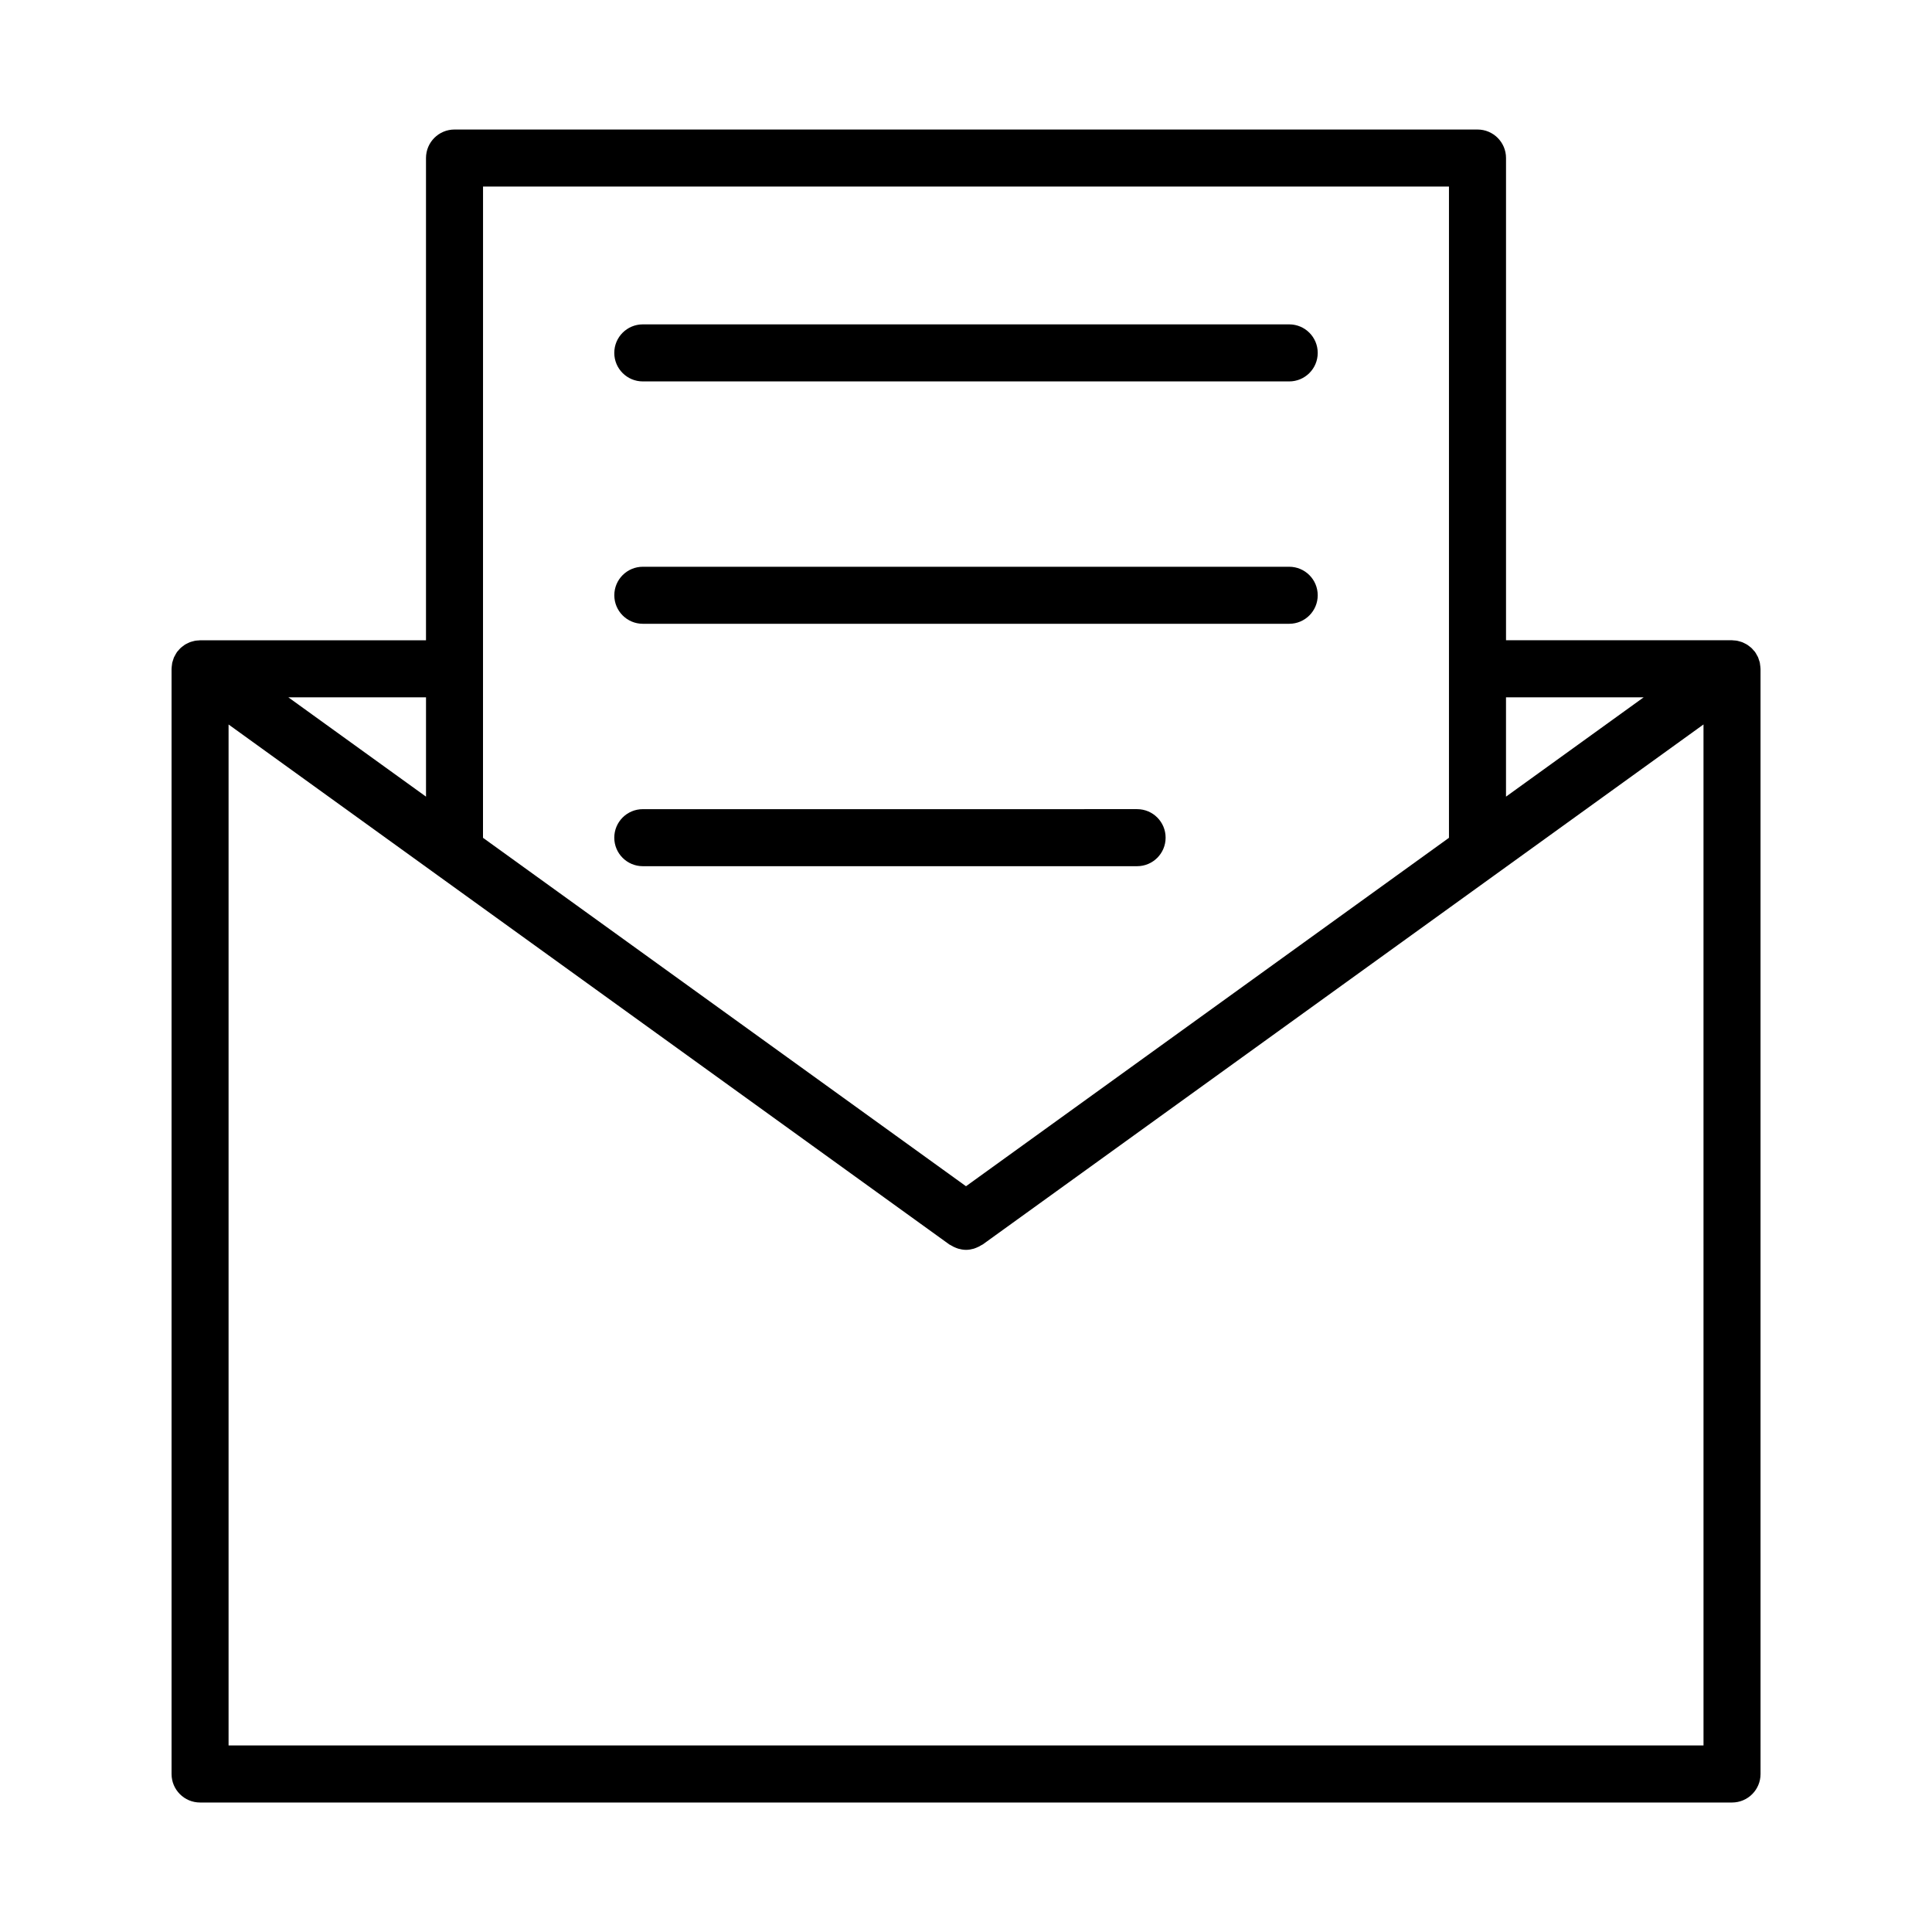 <?xml version="1.0" encoding="UTF-8"?>
<!-- Uploaded to: SVG Repo, www.svgrepo.com, Generator: SVG Repo Mixer Tools -->
<svg fill="#000000" width="800px" height="800px" version="1.1" viewBox="144 144 512 512" xmlns="http://www.w3.org/2000/svg">
 <g>
  <path d="m610.45 320.22c-0.023-0.191-0.035-0.395-0.074-0.578-0.055-0.262-0.156-0.52-0.242-0.777-0.07-0.211-0.125-0.434-0.211-0.641-0.09-0.211-0.223-0.406-0.332-0.609-0.133-0.238-0.246-0.473-0.398-0.691-0.023-0.035-0.039-0.074-0.066-0.117-0.121-0.172-0.273-0.301-0.406-0.457-0.156-0.188-0.309-0.371-0.48-0.543-0.207-0.203-0.43-0.367-0.656-0.539-0.16-0.125-0.316-0.258-0.488-0.367-0.242-0.156-0.5-0.281-0.762-0.414-0.18-0.09-0.352-0.188-0.543-0.262-0.273-0.109-0.555-0.18-0.836-0.262-0.191-0.051-0.379-0.109-0.574-0.152-0.328-0.059-0.66-0.082-0.992-0.102-0.137-0.004-0.262-0.039-0.398-0.039h-0.215-0.031l-59.633 0.004v-127.79c0-4.176-3.379-7.559-7.559-7.559h-271.1c-4.176 0-7.559 3.379-7.559 7.559v127.8h-59.609-0.082-0.188c-0.121 0-0.23 0.031-0.348 0.035-0.352 0.016-0.699 0.039-1.047 0.105-0.191 0.035-0.371 0.098-0.555 0.145-0.289 0.074-0.57 0.152-0.84 0.262-0.191 0.074-0.371 0.176-0.559 0.266-0.25 0.125-0.504 0.246-0.742 0.402-0.18 0.117-0.344 0.258-0.516 0.387-0.215 0.168-0.434 0.328-0.629 0.52-0.18 0.172-0.332 0.367-0.492 0.559-0.133 0.152-0.277 0.281-0.398 0.449-0.023 0.035-0.039 0.074-0.066 0.117-0.152 0.215-0.273 0.457-0.398 0.691-0.109 0.203-0.242 0.402-0.332 0.609-0.09 0.207-0.141 0.422-0.211 0.641-0.086 0.258-0.18 0.516-0.242 0.777-0.039 0.188-0.051 0.387-0.074 0.578-0.039 0.301-0.086 0.598-0.09 0.902 0 0.039-0.012 0.074-0.012 0.117v292.88c0 4.176 3.379 7.559 7.559 7.559h405.98c4.176 0 7.559-3.379 7.559-7.559l-0.004-292.88c0-0.039-0.012-0.074-0.012-0.117-0.008-0.301-0.055-0.598-0.094-0.902zm-30.859 8.578-36.484 26.32v-26.32zm-307.58-135.36h255.98v172.59l-127.99 92.336-128-92.336zm-15.113 161.68-36.484-26.32h36.484zm-52.324 251.44v-270.56l55.473 40.023c0.098 0.07 0.191 0.145 0.293 0.211l135.25 97.57c0.105 0.074 0.227 0.102 0.336 0.172 0.457 0.297 0.941 0.539 1.445 0.73 0.195 0.074 0.387 0.156 0.59 0.211 0.648 0.18 1.316 0.301 1.996 0.309 0.016 0 0.031 0.004 0.047 0.004h0.004 0.004c0.016 0 0.031-0.004 0.047-0.004 0.68-0.004 1.344-0.125 2-0.309 0.195-0.055 0.387-0.137 0.578-0.211 0.508-0.191 0.992-0.434 1.457-0.734 0.105-0.07 0.23-0.098 0.336-0.172l135.25-97.574c0.102-0.066 0.195-0.141 0.293-0.211l55.473-40.023 0.004 270.57z"/>
  <path d="m314.35 245.08h171.3c4.176 0 7.559-3.379 7.559-7.559 0-4.176-3.379-7.559-7.559-7.559h-171.3c-4.176 0-7.559 3.379-7.559 7.559 0 4.176 3.383 7.559 7.559 7.559z"/>
  <path d="m314.35 309.31h171.3c4.176 0 7.559-3.379 7.559-7.559-0.004-4.176-3.383-7.555-7.562-7.555h-171.29c-4.176 0-7.559 3.379-7.559 7.559 0 4.176 3.383 7.555 7.559 7.555z"/>
  <path d="m314.35 373.55h130.99c4.176 0 7.559-3.379 7.559-7.559 0-4.176-3.379-7.559-7.559-7.559l-130.99 0.004c-4.176 0-7.559 3.379-7.559 7.559 0 4.176 3.383 7.555 7.559 7.555z"/>
 </g>
</svg>